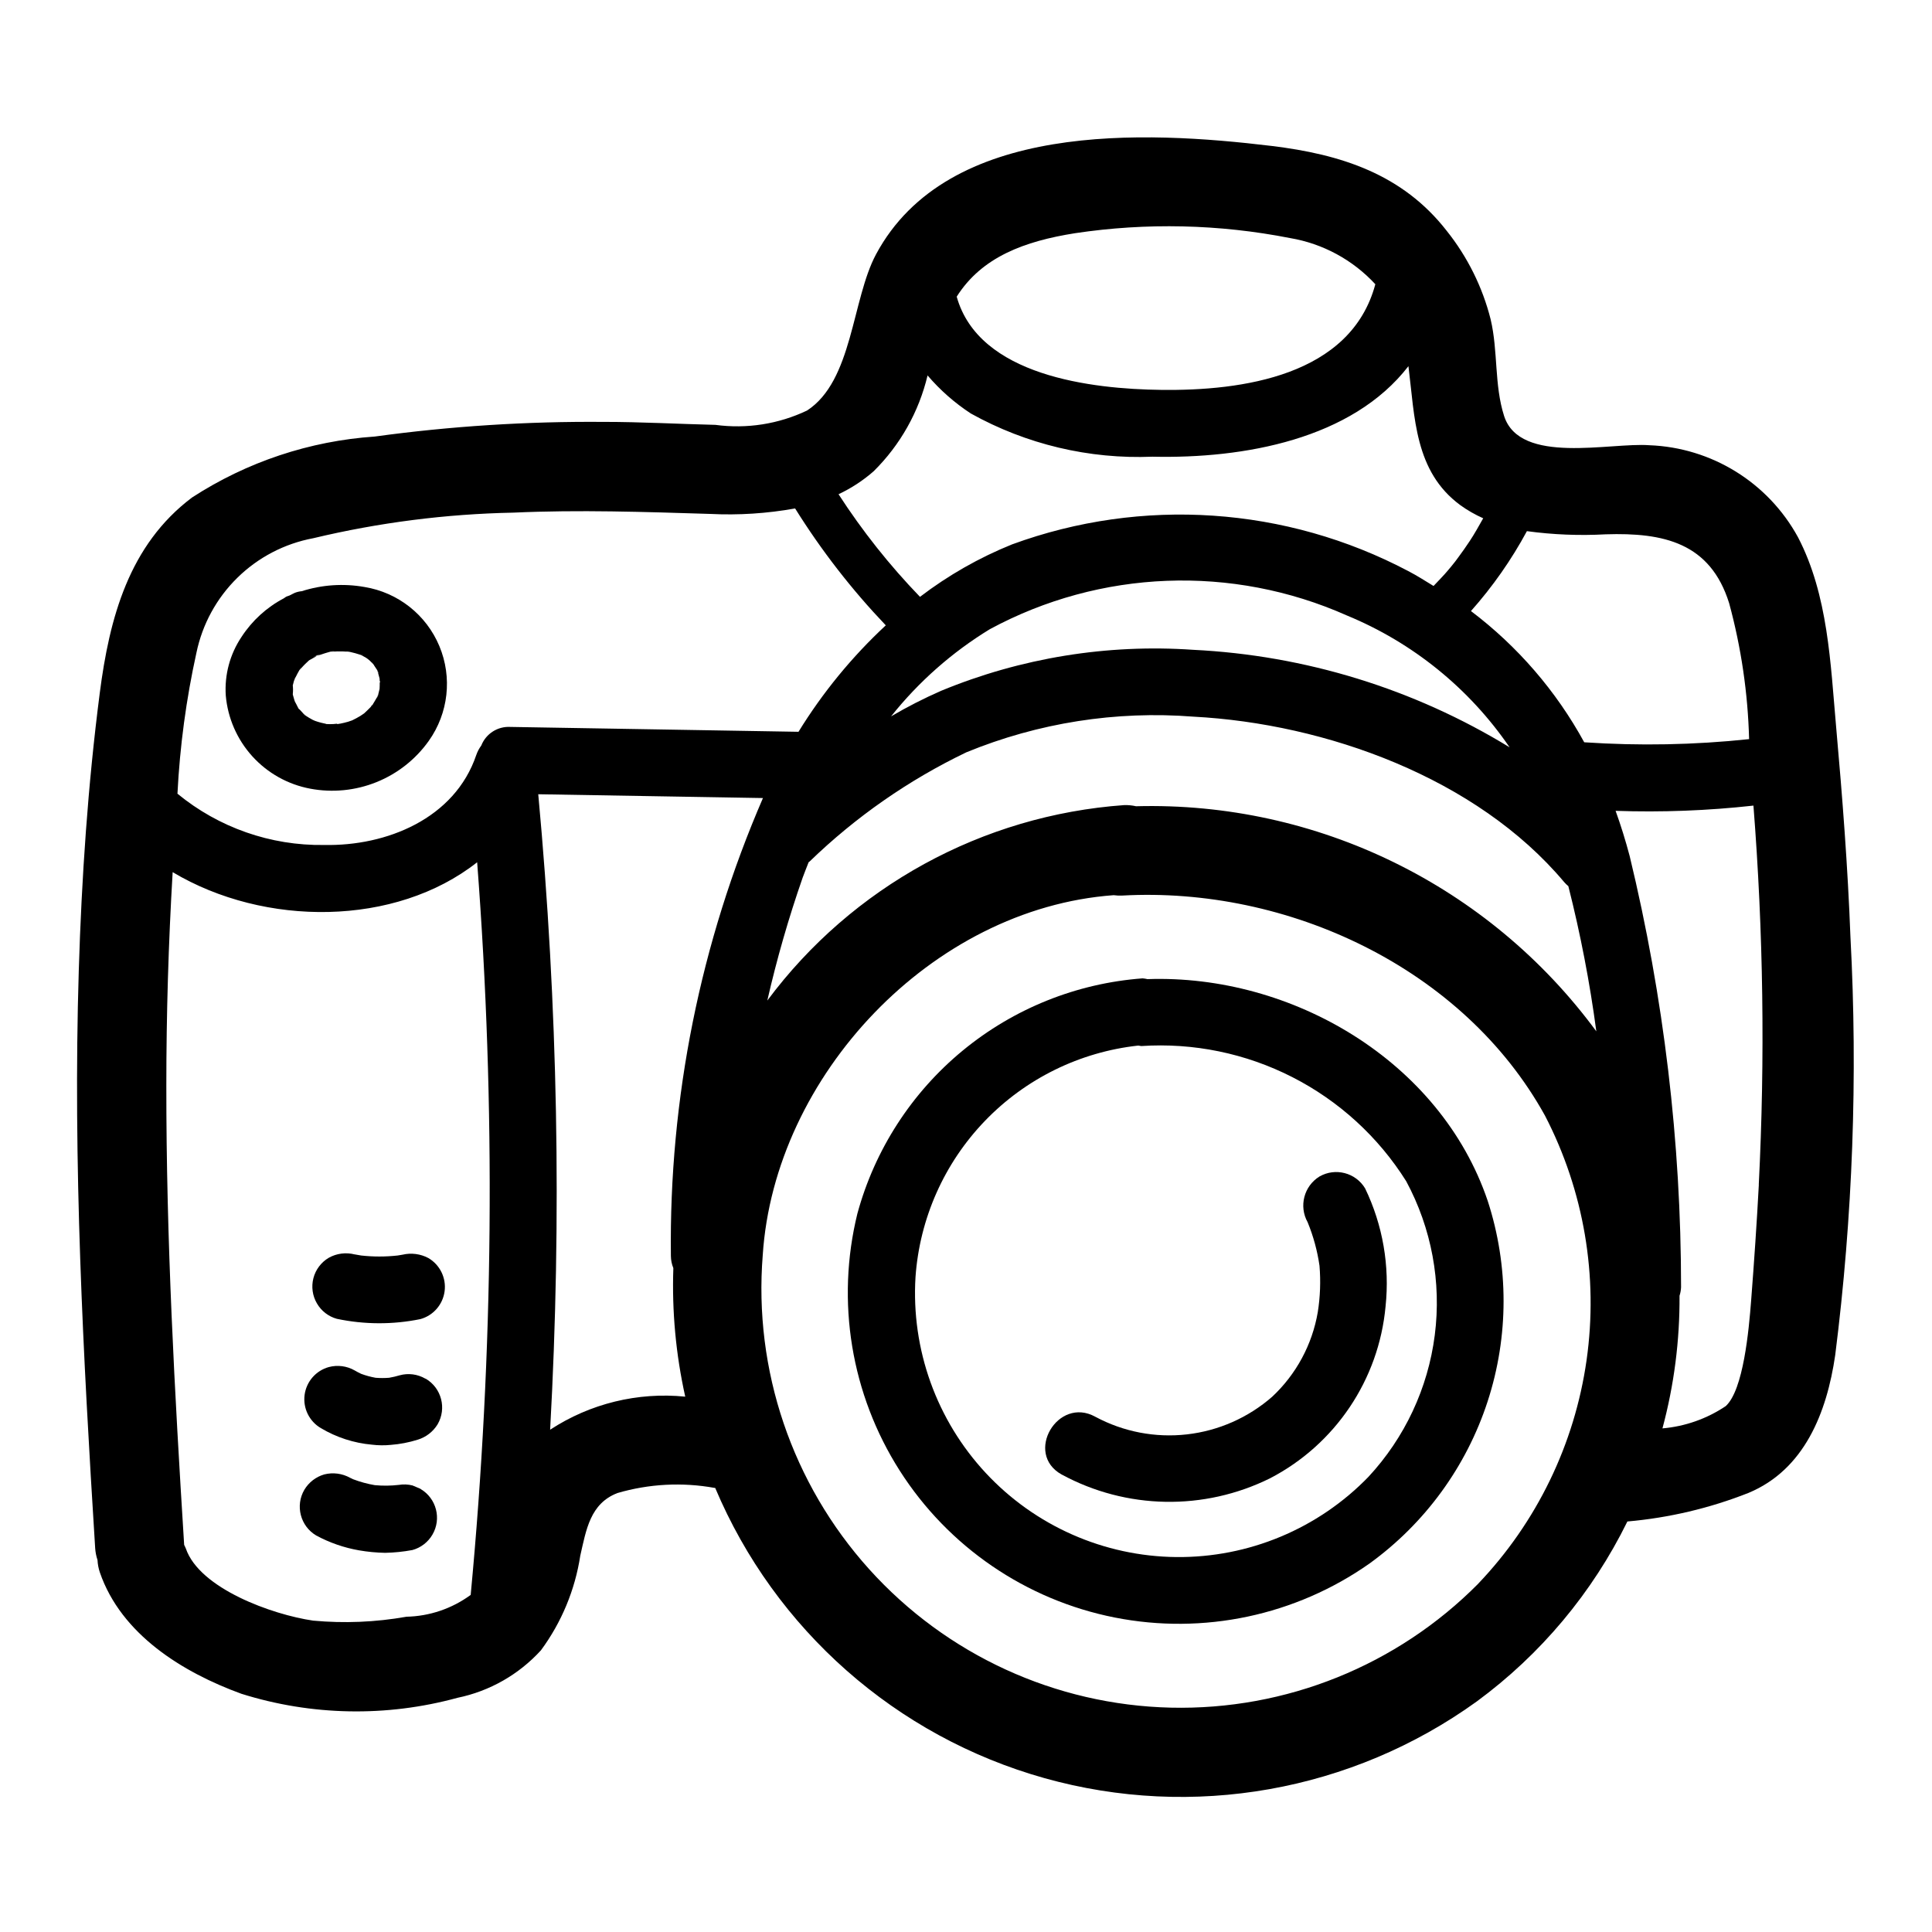 <?xml version="1.0" encoding="UTF-8"?>
<!-- Uploaded to: SVG Repo, www.svgrepo.com, Generator: SVG Repo Mixer Tools -->
<svg fill="#000000" width="800px" height="800px" version="1.1" viewBox="144 144 512 512" xmlns="http://www.w3.org/2000/svg">
 <g>
  <path d="m448.09 403.48c-0.43-0.102-0.863-0.168-1.301-0.203-17.492 1.305-34.152 7.996-47.688 19.16-13.531 11.16-23.273 26.242-27.883 43.172-5.723 23.277-1.676 47.883 11.203 68.102s33.465 34.289 56.98 38.945c23.516 4.652 47.91-0.512 67.523-14.301 14.719-10.648 25.684-25.691 31.312-42.965 5.629-17.273 5.637-35.891 0.016-53.168-12.562-37.039-51.898-60.086-90.164-58.742zm58.551 131.91c-13.344 13.758-31.75 21.441-50.914 21.246-19.164-0.191-37.414-8.242-50.477-22.266-13.062-14.027-19.801-32.797-18.633-51.93 1.09-15.523 7.598-30.172 18.391-41.387 10.789-11.211 25.176-18.281 40.648-19.969 0.258 0.059 0.523 0.102 0.789 0.129 13.844-0.918 27.684 1.93 40.043 8.238 12.363 6.305 22.789 15.836 30.172 27.586 6.719 12.473 9.367 26.734 7.57 40.785s-7.949 27.188-17.59 37.566z"/>
  <path d="m243.97 328.76v-0.062c0.059-0.219 0.129-0.43 0.211-0.641-0.121 0.215-0.195 0.457-0.211 0.703z"/>
  <path d="m222.15 323.84c-0.172 0.496-0.148 0.691 0 0z"/>
  <path d="m242.34 331.29c0.125-0.156 0.262-0.316 0.41-0.48l0.062-0.109c-0.496 0.375-0.598 0.629-0.473 0.59z"/>
  <path d="m233.48 335.82c0.23-0.023 0.465-0.023 0.695 0-0.227-0.074-0.469-0.074-0.695 0z"/>
  <path d="m226.22 353.01c5.898 1.109 11.988 0.508 17.555-1.738 5.562-2.242 10.371-6.031 13.848-10.922 5.215-7.328 6.281-16.832 2.812-25.129-3.469-8.301-10.977-14.223-19.855-15.664-5.547-0.984-11.254-0.602-16.617 1.117-0.637 0.055-1.258 0.203-1.852 0.441-0.488 0.203-0.922 0.48-1.395 0.699-0.262 0.102-0.52 0.164-0.789 0.277h0.004c-0.25 0.133-0.488 0.289-0.707 0.465-4.555 2.394-8.418 5.918-11.219 10.234-3.07 4.574-4.535 10.035-4.172 15.531 0.523 5.996 2.996 11.652 7.039 16.113 4.043 4.457 9.434 7.469 15.348 8.574zm-2.219-32.273v-0.004c-0.234 0.25-0.453 0.512-0.652 0.789 0.16-0.305 0.383-0.57 0.652-0.781zm20.316 1.754s-0.195-0.535-0.301-0.789c0.207 0.363 0.363 0.684 0.301 0.797zm-1.402-2.551-0.359-0.496c0.148 0.145 0.27 0.316 0.363 0.504zm-6.793-3.242c-0.141 0-0.262 0-0.25-0.062l0.402 0.07h0.172c0.914 0.062 0.418 0.055-0.055 0l0.637 0.125c0.789 0.172 1.504 0.379 2.234 0.621 0.293 0.094 1.945 0.402 0.535 0.164-1.164-0.195-0.234-0.086 0.203 0.141 0.324 0.164 0.645 0.348 0.961 0.527 0.316 0.18 1.039 0.789 1.031 0.789 0.27 0.262 0.512 0.504 0.574 0.574l0.211 0.219 0.004 0.004c0.07 0.086 0.148 0.172 0.23 0.25l0.18 0.309c0.109 0.164 0.48 0.691 0.789 1.188 0.027 0.137 0.062 0.273 0.109 0.41 0.164 0.574 0.348 1.125 0.48 1.699v0.203c0-0.156 0.062-0.156 0.062 0.316l0.125 0.637c-0.07 0-0.094-0.117-0.125-0.203 0 0.629 0 1.25-0.039 1.883-0.102 0.41-0.18 0.789-0.301 1.234 0 0.047-0.062 0.172-0.102 0.27 0.117-0.164 0.156-0.078-0.203 0.621-0.027 0.074-0.051 0.148-0.062 0.227-0.008-0.055-0.008-0.109 0-0.164-0.348 0.668-0.789 1.309-1.148 1.938l-0.004-0.004c0.062-0.051 0.125-0.102 0.191-0.148-0.098 0.074-0.184 0.16-0.254 0.262l-0.078 0.133c-0.156 0.242-0.27 0.324-0.332 0.348l-0.109 0.133c-0.535 0.582-1.125 1.086-1.684 1.637-0.34 0.227-0.676 0.473-1.023 0.691-0.691 0.434-1.418 0.789-2.141 1.156-0.363 0.125-0.73 0.27-1.102 0.379-0.676 0.203-1.371 0.348-2.062 0.496 0.039-0.008 0.082-0.008 0.125 0h-0.148l-0.309 0.07c-0.629 0.133-0.613 0-0.387-0.062l-1.078 0.102v0.004c-0.621 0.031-1.242 0.031-1.863 0-0.074-0.035-0.152-0.062-0.23-0.082-0.418-0.102-0.836-0.18-1.242-0.285-0.41-0.102-1.023-0.293-1.527-0.465-0.141-0.047-0.434-0.188-0.645-0.285l-0.141-0.078c-0.559-0.301-1.102-0.621-1.637-0.977-0.402-0.277-1.031-1.141-0.348-0.227 0.789 1.078-0.242-0.293-0.441-0.48-0.195-0.188-0.543-0.574-0.789-0.859v0.004c-0.102-0.121-0.223-0.227-0.363-0.305-0.27-0.465-0.512-1.016-0.66-1.281 0 0-0.188-0.34-0.355-0.66l-0.156-0.473c-0.125-0.379-0.227-0.789-0.324-1.133l-0.07-0.301v-0.004c0.086-0.785 0.086-1.574 0-2.359 0.094-0.395 0.188-0.789 0.309-1.172v-0.004c0.152-0.355 0.281-0.723 0.395-1.094-0.047 0.25-0.07 0.34-0.102 0.488h-0.004c0.055-0.18 0.129-0.355 0.223-0.52 0.211-0.402 0.566-1.156 0.945-1.762 0.156-0.145 0.305-0.297 0.449-0.457 0.348-0.371 0.676-0.789 1.039-1.117 0.363-0.332 0.715-0.66 1.062-1 0.789-0.457 3.344-1.77 0.953-0.789 0.434-0.18 0.836-0.371 1.234-0.559 0.277-0.109 0.535-0.133 0.828-0.262-2.25 0.961 0.535-0.086 1.109-0.242 0.301-0.078 0.969-0.309 1.574-0.457h0.613c0.41 0 0.789-0.055 1.219-0.062 0.895-0.02 1.793 0.008 2.684 0.078zm-3.406-0.145s-0.691 0-1 0.078c0.32-0.113 0.664-0.141 1-0.078z"/>
  <path d="m244.65 324.67v-0.434l-0.062-0.316c-0.039 0.254-0.02 0.508 0.062 0.75z"/>
  <path d="m634.39 392.37c-0.699-18.562-2.133-37.094-3.785-55.602-1.512-16.941-2.109-35.039-10.141-50.445v0.004c-7.926-14.473-22.871-23.711-39.359-24.336-10.359-0.789-34.305 5.312-38.504-7.754-2.637-8.219-1.574-17.191-3.559-25.566h0.004c-2.16-8.578-6.137-16.594-11.66-23.508-11.73-15.059-28.078-20.27-46.445-22.492-33.645-4.055-85.805-6.652-104.79 28.734-6.422 12.023-6.152 33.512-18.27 41.387-7.555 3.598-15.992 4.918-24.285 3.801-9.848-0.234-19.68-0.789-29.543-0.789v0.004c-20.312-0.172-40.609 1.125-60.734 3.879-17.258 1.172-33.93 6.734-48.434 16.16-16.734 12.594-21.891 31.984-24.449 51.828-3.148 24.402-4.809 48.957-5.559 73.508-1.574 51.074 1.156 102.13 4.344 153.09v0.004c0.074 1.074 0.281 2.129 0.621 3.148 0.051 1.117 0.262 2.219 0.621 3.277 5.644 16.418 21.91 26.488 37.504 32.164 18.59 5.844 38.473 6.215 57.27 1.07 8.52-1.754 16.262-6.164 22.121-12.594 5.453-7.391 9.031-15.996 10.422-25.074 1.574-6.879 2.613-13.801 9.84-16.594 8.363-2.449 17.188-2.918 25.766-1.363h0.148c15.863 37.586 47.984 65.895 87.266 76.914 39.277 11.02 81.438 3.543 114.54-20.305 16.957-12.457 30.656-28.824 39.934-47.711 11-0.965 21.805-3.512 32.078-7.566 14.809-6.156 20.773-21.254 22.996-36.512 4.652-36.723 6.008-73.793 4.043-110.76zm-64.871-106.77c15.336-0.496 27.719 2.211 32.73 18.277v0.004c3.191 11.746 4.961 23.828 5.281 35.996-14.512 1.539-29.133 1.816-43.695 0.836-7.43-13.59-17.66-25.445-30.016-34.777 5.746-6.461 10.723-13.566 14.828-21.176 6.914 0.941 13.902 1.223 20.871 0.84zm-124.46 72.062c-1.035-0.234-2.09-0.336-3.148-0.301-37.559 2.691-72.078 21.598-94.566 51.797 2.519-11.027 5.648-21.906 9.375-32.59 0.48-1.363 1.062-2.707 1.574-4.07 0.094-0.078 0.188-0.117 0.277-0.203h-0.004c12.203-11.812 26.227-21.582 41.535-28.93 19.035-7.812 39.641-11.051 60.156-9.445 35.094 1.844 75.066 16.207 98.273 43.855 0.336 0.383 0.703 0.742 1.098 1.07 3.211 12.668 5.688 25.512 7.414 38.469-28.441-38.656-74.008-60.941-121.98-59.652zm-38.762-46.91c29.277-15.824 64.238-17.172 94.645-3.644 17.465 7.199 32.449 19.344 43.113 34.934-25.336-15.5-54.168-24.383-83.836-25.836-22.805-1.582-45.664 2.133-66.793 10.855-4.559 1.996-8.992 4.258-13.281 6.781 7.301-9.168 16.152-16.984 26.152-23.09zm22.594-104.95c18.93-2.84 38.207-2.402 56.992 1.289 8.676 1.465 16.625 5.766 22.594 12.234-6.527 24.355-35.426 28.27-56.75 28-18.438-0.227-48.312-3.684-54.191-24.703 6.66-10.539 17.988-14.703 31.363-16.82zm-39.078 37.691c3.32 3.887 7.18 7.281 11.461 10.082 14.691 8.18 31.359 12.145 48.16 11.453 24.238 0.551 52.852-4.606 67.816-23.992 1.707 13.531 1.574 27.875 13.746 36.832 1.898 1.367 3.934 2.531 6.07 3.481-1.156 2.031-2.281 4.094-3.582 6.047-0.961 1.457-1.969 2.883-3.008 4.289l-0.73 0.984-0.141 0.188-0.262 0.324c-0.512 0.645-1.023 1.289-1.574 1.922-1.211 1.465-2.574 2.793-3.863 4.188-2.203-1.34-4.336-2.723-6.676-3.938-32.426-17.125-70.586-19.699-105.02-7.086-8.719 3.519-16.93 8.195-24.402 13.902-8.059-8.348-15.285-17.453-21.586-27.195 3.371-1.582 6.5-3.629 9.297-6.078 7.051-6.961 12.004-15.766 14.297-25.402zm-193.76 73.516c1.562-7.562 5.34-14.488 10.852-19.895 5.508-5.41 12.504-9.055 20.094-10.477 17.398-4.16 35.195-6.434 53.078-6.785 17.383-0.789 34.699-0.195 52.074 0.34 7.551 0.379 15.121-0.109 22.562-1.449 6.938 11.117 14.988 21.496 24.031 30.977-8.949 8.316-16.73 17.809-23.133 28.211l-76.359-1.289c-3.363-0.195-6.473 1.793-7.707 4.93-0.566 0.762-1.012 1.605-1.324 2.5-5.699 16.887-23.812 24.207-40.344 23.852v0.004c-14.148 0.211-27.914-4.602-38.848-13.59 0.633-12.559 2.312-25.047 5.023-37.328zm55.617 255.45h-0.004c-8.145 1.441-16.445 1.785-24.684 1.023-10.84-1.574-30.094-8.5-33.73-19.105-0.125-0.355-0.309-0.645-0.449-0.977-2.535-40.523-4.762-81.082-4.723-121.73 0-18.863 0.559-37.711 1.676-56.543 24.402 14.57 59.039 14.438 80.695-2.621 4.949 64.652 4.375 129.61-1.715 194.16-4.961 3.637-10.922 5.66-17.07 5.785zm38.121-49.566c3.106-56.137 2.051-112.43-3.148-168.41l59.551 1.008v-0.004c-16.586 38.277-24.902 79.629-24.402 121.34 0.008 1.113 0.23 2.211 0.652 3.238-0.395 11.441 0.664 22.887 3.152 34.062-12.586-1.262-25.223 1.832-35.805 8.762zm245.99 40.777v-0.004c-21.496 21.707-50.988 33.598-81.531 32.879-30.539-0.719-59.438-13.984-79.895-36.676-20.453-22.691-30.66-52.805-28.219-83.258 3.086-47.422 44.699-91.859 93-95.379 0.75 0.105 1.508 0.137 2.262 0.102 43.785-2.441 90.34 19.105 112.03 58.301 10.336 19.941 14.191 42.609 11.027 64.844-3.164 22.234-13.195 42.93-28.688 59.188zm74.328-105.72c-0.543 10.234-1.25 20.469-2.039 30.699-0.605 7.871-2.047 23.711-6.731 27.984-5.004 3.356-10.773 5.387-16.773 5.906 3.082-11.461 4.602-23.281 4.527-35.148 0.234-0.73 0.371-1.488 0.406-2.254-0.004-38.492-4.574-76.844-13.617-114.26-1.086-4.109-2.332-8.109-3.731-11.996 12.191 0.422 24.398-0.043 36.527-1.387 2.629 33.422 3.106 66.977 1.414 100.46z"/>
  <path d="m493.68 455.78c-4.121 2.543-5.512 7.883-3.148 12.113 1.52 3.699 2.578 7.574 3.148 11.531 0.344 4.113 0.191 8.254-0.457 12.328-1.473 8.582-5.711 16.445-12.074 22.391-6.344 5.551-14.23 9.035-22.609 9.984-8.379 0.953-16.844-0.68-24.27-4.672-9.973-5.512-18.895 9.746-8.941 15.297v-0.004c17.152 9.305 37.758 9.68 55.246 1.016 17.297-8.984 28.832-26.152 30.613-45.562 1.137-10.723-0.738-21.551-5.418-31.266-2.5-4.164-7.871-5.566-12.09-3.156z"/>
  <path d="m255.43 538.55-2.117-0.891c-1.184-0.297-2.414-0.348-3.613-0.148-2.117 0.246-4.254 0.27-6.379 0.07-1.965-0.336-3.894-0.863-5.762-1.574-0.27-0.125-0.535-0.242-0.789-0.379h0.004c-2.078-1.152-4.516-1.473-6.82-0.898-2.219 0.633-4.113 2.09-5.297 4.07-2.469 4.219-1.059 9.641 3.148 12.125 3.555 1.918 7.391 3.246 11.367 3.934 2.281 0.395 4.59 0.613 6.906 0.656 2.422-0.051 4.836-0.297 7.219-0.742 2.227-0.613 4.129-2.074 5.297-4.07 2.473-4.215 1.062-9.637-3.148-12.113z"/>
  <path d="m256.73 509.36c-2.062-1.203-4.523-1.523-6.824-0.887-0.918 0.277-1.852 0.492-2.793 0.652-1.191 0.094-2.387 0.094-3.574 0-1.309-0.234-2.59-0.586-3.836-1.047-0.582-0.293-1.172-0.559-1.723-0.906-2.07-1.18-4.519-1.496-6.824-0.891-3.438 0.945-5.969 3.859-6.434 7.391-0.461 3.531 1.238 7 4.316 8.797 4.121 2.457 8.742 3.957 13.523 4.383 1.664 0.203 3.344 0.223 5.016 0.055 2.402-0.184 4.781-0.641 7.082-1.359 2.207-0.66 4.094-2.109 5.301-4.07 2.465-4.219 1.059-9.637-3.152-12.117z"/>
  <path d="m233.26 493.5c7.297 1.539 14.828 1.566 22.137 0.078 3.434-0.945 5.969-3.859 6.43-7.391s-1.238-6.996-4.312-8.797c-2.094-1.109-4.519-1.426-6.824-0.887-0.441 0.086-0.883 0.141-1.324 0.219-3.207 0.355-6.445 0.355-9.652 0-0.582-0.102-1.164-0.18-1.746-0.301v0.004c-2.305-0.582-4.746-0.266-6.824 0.887-2.027 1.191-3.496 3.133-4.086 5.406-0.59 2.273-0.254 4.688 0.938 6.711 1.156 1.992 3.047 3.453 5.266 4.07z"/>
 </g>
</svg>